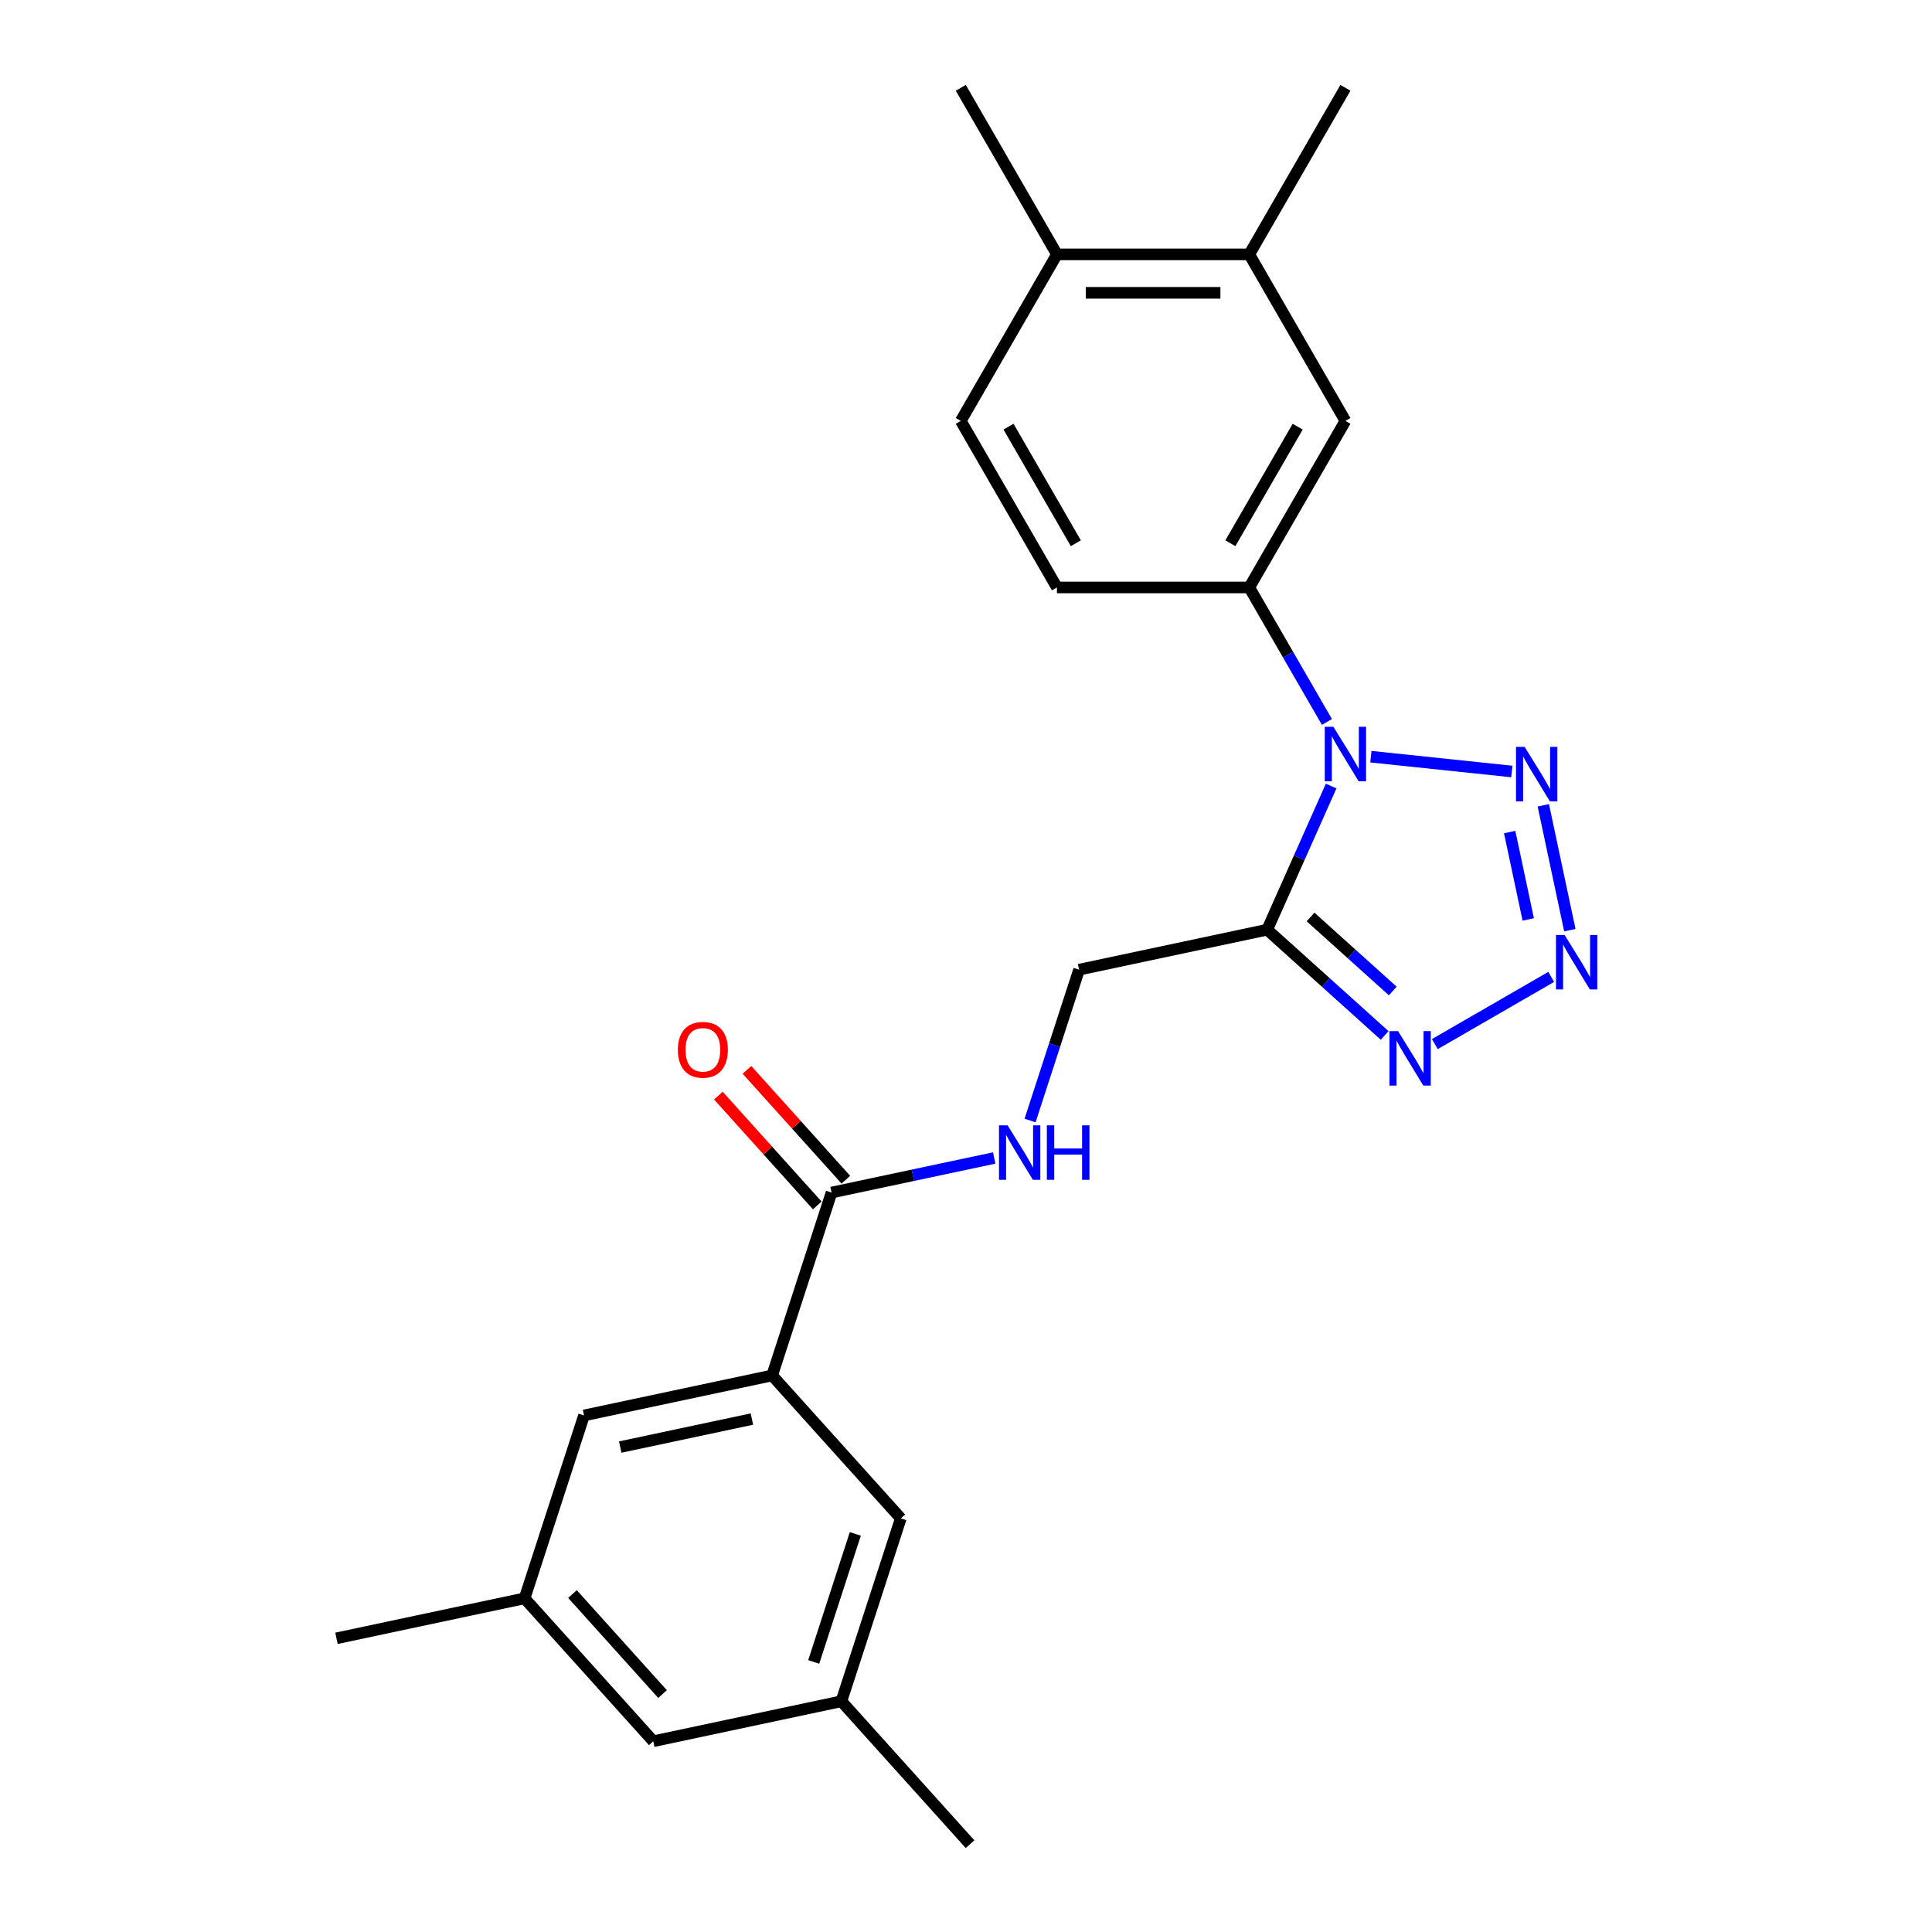 <?xml version='1.0' encoding='iso-8859-1'?>
<svg version='1.1' baseProfile='full'
              xmlns='http://www.w3.org/2000/svg'
                      xmlns:rdkit='http://www.rdkit.org/xml'
                      xmlns:xlink='http://www.w3.org/1999/xlink'
                  xml:space='preserve'
width='1000px' height='1000px' viewBox='0 0 1000 1000'>
<!-- END OF HEADER -->
<rect style='opacity:1.0;fill:#FFFFFF;stroke:none' width='1000' height='1000' x='0' y='0'> </rect>
<path class='bond-0' d='M 689.002,406.854 L 672.45,444.03' style='fill:none;fill-rule:evenodd;stroke:#0000FF;stroke-width:6px;stroke-linecap:butt;stroke-linejoin:miter;stroke-opacity:1' />
<path class='bond-0' d='M 672.45,444.03 L 655.899,481.205' style='fill:none;fill-rule:evenodd;stroke:#000000;stroke-width:6px;stroke-linecap:butt;stroke-linejoin:miter;stroke-opacity:1' />
<path class='bond-2' d='M 709.564,391.656 L 782.532,399.325' style='fill:none;fill-rule:evenodd;stroke:#0000FF;stroke-width:6px;stroke-linecap:butt;stroke-linejoin:miter;stroke-opacity:1' />
<path class='bond-4' d='M 686.811,373.688 L 666.713,338.877' style='fill:none;fill-rule:evenodd;stroke:#0000FF;stroke-width:6px;stroke-linecap:butt;stroke-linejoin:miter;stroke-opacity:1' />
<path class='bond-4' d='M 666.713,338.877 L 646.615,304.067' style='fill:none;fill-rule:evenodd;stroke:#000000;stroke-width:6px;stroke-linecap:butt;stroke-linejoin:miter;stroke-opacity:1' />
<path class='bond-3' d='M 655.899,481.205 L 686.295,508.574' style='fill:none;fill-rule:evenodd;stroke:#000000;stroke-width:6px;stroke-linecap:butt;stroke-linejoin:miter;stroke-opacity:1' />
<path class='bond-3' d='M 686.295,508.574 L 716.692,535.944' style='fill:none;fill-rule:evenodd;stroke:#0000FF;stroke-width:6px;stroke-linecap:butt;stroke-linejoin:miter;stroke-opacity:1' />
<path class='bond-3' d='M 678.339,474.621 L 699.616,493.78' style='fill:none;fill-rule:evenodd;stroke:#000000;stroke-width:6px;stroke-linecap:butt;stroke-linejoin:miter;stroke-opacity:1' />
<path class='bond-3' d='M 699.616,493.78 L 720.894,512.938' style='fill:none;fill-rule:evenodd;stroke:#0000FF;stroke-width:6px;stroke-linecap:butt;stroke-linejoin:miter;stroke-opacity:1' />
<path class='bond-9' d='M 655.899,481.205 L 558.534,501.901' style='fill:none;fill-rule:evenodd;stroke:#000000;stroke-width:6px;stroke-linecap:butt;stroke-linejoin:miter;stroke-opacity:1' />
<path class='bond-1' d='M 812.55,481.457 L 798.815,416.835' style='fill:none;fill-rule:evenodd;stroke:#0000FF;stroke-width:6px;stroke-linecap:butt;stroke-linejoin:miter;stroke-opacity:1' />
<path class='bond-1' d='M 791.017,475.903 L 781.402,430.668' style='fill:none;fill-rule:evenodd;stroke:#0000FF;stroke-width:6px;stroke-linecap:butt;stroke-linejoin:miter;stroke-opacity:1' />
<path class='bond-24' d='M 802.896,505.649 L 742.67,540.421' style='fill:none;fill-rule:evenodd;stroke:#0000FF;stroke-width:6px;stroke-linecap:butt;stroke-linejoin:miter;stroke-opacity:1' />
<path class='bond-8' d='M 646.615,304.067 L 696.385,217.863' style='fill:none;fill-rule:evenodd;stroke:#000000;stroke-width:6px;stroke-linecap:butt;stroke-linejoin:miter;stroke-opacity:1' />
<path class='bond-8' d='M 636.84,281.182 L 671.679,220.839' style='fill:none;fill-rule:evenodd;stroke:#000000;stroke-width:6px;stroke-linecap:butt;stroke-linejoin:miter;stroke-opacity:1' />
<path class='bond-13' d='M 646.615,304.067 L 547.075,304.067' style='fill:none;fill-rule:evenodd;stroke:#000000;stroke-width:6px;stroke-linecap:butt;stroke-linejoin:miter;stroke-opacity:1' />
<path class='bond-5' d='M 430.41,617.264 L 472.502,608.317' style='fill:none;fill-rule:evenodd;stroke:#000000;stroke-width:6px;stroke-linecap:butt;stroke-linejoin:miter;stroke-opacity:1' />
<path class='bond-5' d='M 472.502,608.317 L 514.595,599.37' style='fill:none;fill-rule:evenodd;stroke:#0000FF;stroke-width:6px;stroke-linecap:butt;stroke-linejoin:miter;stroke-opacity:1' />
<path class='bond-6' d='M 430.41,617.264 L 399.65,711.932' style='fill:none;fill-rule:evenodd;stroke:#000000;stroke-width:6px;stroke-linecap:butt;stroke-linejoin:miter;stroke-opacity:1' />
<path class='bond-15' d='M 437.807,610.604 L 412.219,582.185' style='fill:none;fill-rule:evenodd;stroke:#000000;stroke-width:6px;stroke-linecap:butt;stroke-linejoin:miter;stroke-opacity:1' />
<path class='bond-15' d='M 412.219,582.185 L 386.63,553.766' style='fill:none;fill-rule:evenodd;stroke:#FF0000;stroke-width:6px;stroke-linecap:butt;stroke-linejoin:miter;stroke-opacity:1' />
<path class='bond-15' d='M 423.012,623.925 L 397.424,595.506' style='fill:none;fill-rule:evenodd;stroke:#000000;stroke-width:6px;stroke-linecap:butt;stroke-linejoin:miter;stroke-opacity:1' />
<path class='bond-15' d='M 397.424,595.506 L 371.836,567.087' style='fill:none;fill-rule:evenodd;stroke:#FF0000;stroke-width:6px;stroke-linecap:butt;stroke-linejoin:miter;stroke-opacity:1' />
<path class='bond-11' d='M 399.65,711.932 L 302.285,732.628' style='fill:none;fill-rule:evenodd;stroke:#000000;stroke-width:6px;stroke-linecap:butt;stroke-linejoin:miter;stroke-opacity:1' />
<path class='bond-11' d='M 389.184,734.51 L 321.029,748.996' style='fill:none;fill-rule:evenodd;stroke:#000000;stroke-width:6px;stroke-linecap:butt;stroke-linejoin:miter;stroke-opacity:1' />
<path class='bond-12' d='M 399.65,711.932 L 466.255,785.905' style='fill:none;fill-rule:evenodd;stroke:#000000;stroke-width:6px;stroke-linecap:butt;stroke-linejoin:miter;stroke-opacity:1' />
<path class='bond-7' d='M 533.163,579.985 L 545.848,540.943' style='fill:none;fill-rule:evenodd;stroke:#0000FF;stroke-width:6px;stroke-linecap:butt;stroke-linejoin:miter;stroke-opacity:1' />
<path class='bond-7' d='M 545.848,540.943 L 558.534,501.901' style='fill:none;fill-rule:evenodd;stroke:#000000;stroke-width:6px;stroke-linecap:butt;stroke-linejoin:miter;stroke-opacity:1' />
<path class='bond-10' d='M 696.385,217.863 L 646.615,131.659' style='fill:none;fill-rule:evenodd;stroke:#000000;stroke-width:6px;stroke-linecap:butt;stroke-linejoin:miter;stroke-opacity:1' />
<path class='bond-20' d='M 646.615,131.659 L 696.385,45.455' style='fill:none;fill-rule:evenodd;stroke:#000000;stroke-width:6px;stroke-linecap:butt;stroke-linejoin:miter;stroke-opacity:1' />
<path class='bond-25' d='M 646.615,131.659 L 547.075,131.659' style='fill:none;fill-rule:evenodd;stroke:#000000;stroke-width:6px;stroke-linecap:butt;stroke-linejoin:miter;stroke-opacity:1' />
<path class='bond-25' d='M 631.684,151.567 L 562.006,151.567' style='fill:none;fill-rule:evenodd;stroke:#000000;stroke-width:6px;stroke-linecap:butt;stroke-linejoin:miter;stroke-opacity:1' />
<path class='bond-16' d='M 302.285,732.628 L 271.526,827.296' style='fill:none;fill-rule:evenodd;stroke:#000000;stroke-width:6px;stroke-linecap:butt;stroke-linejoin:miter;stroke-opacity:1' />
<path class='bond-17' d='M 466.255,785.905 L 435.496,880.573' style='fill:none;fill-rule:evenodd;stroke:#000000;stroke-width:6px;stroke-linecap:butt;stroke-linejoin:miter;stroke-opacity:1' />
<path class='bond-17' d='M 442.708,793.953 L 421.176,860.221' style='fill:none;fill-rule:evenodd;stroke:#000000;stroke-width:6px;stroke-linecap:butt;stroke-linejoin:miter;stroke-opacity:1' />
<path class='bond-18' d='M 547.075,304.067 L 497.305,217.863' style='fill:none;fill-rule:evenodd;stroke:#000000;stroke-width:6px;stroke-linecap:butt;stroke-linejoin:miter;stroke-opacity:1' />
<path class='bond-18' d='M 556.851,281.182 L 522.012,220.839' style='fill:none;fill-rule:evenodd;stroke:#000000;stroke-width:6px;stroke-linecap:butt;stroke-linejoin:miter;stroke-opacity:1' />
<path class='bond-14' d='M 547.075,131.659 L 497.305,217.863' style='fill:none;fill-rule:evenodd;stroke:#000000;stroke-width:6px;stroke-linecap:butt;stroke-linejoin:miter;stroke-opacity:1' />
<path class='bond-21' d='M 547.075,131.659 L 497.305,45.455' style='fill:none;fill-rule:evenodd;stroke:#000000;stroke-width:6px;stroke-linecap:butt;stroke-linejoin:miter;stroke-opacity:1' />
<path class='bond-22' d='M 271.526,827.296 L 174.161,847.991' style='fill:none;fill-rule:evenodd;stroke:#000000;stroke-width:6px;stroke-linecap:butt;stroke-linejoin:miter;stroke-opacity:1' />
<path class='bond-26' d='M 271.526,827.296 L 338.131,901.268' style='fill:none;fill-rule:evenodd;stroke:#000000;stroke-width:6px;stroke-linecap:butt;stroke-linejoin:miter;stroke-opacity:1' />
<path class='bond-26' d='M 296.311,825.071 L 342.935,876.851' style='fill:none;fill-rule:evenodd;stroke:#000000;stroke-width:6px;stroke-linecap:butt;stroke-linejoin:miter;stroke-opacity:1' />
<path class='bond-19' d='M 435.496,880.573 L 338.131,901.268' style='fill:none;fill-rule:evenodd;stroke:#000000;stroke-width:6px;stroke-linecap:butt;stroke-linejoin:miter;stroke-opacity:1' />
<path class='bond-23' d='M 435.496,880.573 L 502.101,954.545' style='fill:none;fill-rule:evenodd;stroke:#000000;stroke-width:6px;stroke-linecap:butt;stroke-linejoin:miter;stroke-opacity:1' />
<path  class='atom-0' d='M 690.154 376.176
L 699.391 391.107
Q 700.307 392.58, 701.78 395.248
Q 703.253 397.916, 703.333 398.075
L 703.333 376.176
L 707.076 376.176
L 707.076 404.366
L 703.214 404.366
L 693.299 388.041
Q 692.145 386.13, 690.91 383.94
Q 689.716 381.75, 689.358 381.073
L 689.358 404.366
L 685.695 404.366
L 685.695 376.176
L 690.154 376.176
' fill='#0000FF'/>
<path  class='atom-2' d='M 809.844 483.945
L 819.081 498.876
Q 819.997 500.35, 821.47 503.017
Q 822.943 505.685, 823.023 505.844
L 823.023 483.945
L 826.766 483.945
L 826.766 512.135
L 822.904 512.135
L 812.989 495.811
Q 811.835 493.899, 810.601 491.71
Q 809.406 489.52, 809.048 488.843
L 809.048 512.135
L 805.385 512.135
L 805.385 483.945
L 809.844 483.945
' fill='#0000FF'/>
<path  class='atom-3' d='M 789.149 386.581
L 798.386 401.512
Q 799.302 402.985, 800.775 405.653
Q 802.248 408.32, 802.328 408.48
L 802.328 386.581
L 806.07 386.581
L 806.07 414.77
L 802.208 414.77
L 792.294 398.446
Q 791.139 396.535, 789.905 394.345
Q 788.711 392.155, 788.352 391.478
L 788.352 414.77
L 784.689 414.77
L 784.689 386.581
L 789.149 386.581
' fill='#0000FF'/>
<path  class='atom-4' d='M 723.64 533.715
L 732.877 548.646
Q 733.793 550.12, 735.266 552.787
Q 736.739 555.455, 736.819 555.614
L 736.819 533.715
L 740.562 533.715
L 740.562 561.905
L 736.7 561.905
L 726.785 545.581
Q 725.631 543.669, 724.396 541.48
Q 723.202 539.29, 722.844 538.613
L 722.844 561.905
L 719.181 561.905
L 719.181 533.715
L 723.64 533.715
' fill='#0000FF'/>
<path  class='atom-8' d='M 521.543 582.474
L 530.78 597.405
Q 531.696 598.878, 533.169 601.546
Q 534.643 604.213, 534.722 604.373
L 534.722 582.474
L 538.465 582.474
L 538.465 610.664
L 534.603 610.664
L 524.689 594.339
Q 523.534 592.428, 522.3 590.238
Q 521.105 588.048, 520.747 587.371
L 520.747 610.664
L 517.084 610.664
L 517.084 582.474
L 521.543 582.474
' fill='#0000FF'/>
<path  class='atom-8' d='M 541.849 582.474
L 545.672 582.474
L 545.672 594.458
L 560.085 594.458
L 560.085 582.474
L 563.907 582.474
L 563.907 610.664
L 560.085 610.664
L 560.085 597.644
L 545.672 597.644
L 545.672 610.664
L 541.849 610.664
L 541.849 582.474
' fill='#0000FF'/>
<path  class='atom-16' d='M 350.864 543.371
Q 350.864 536.603, 354.209 532.82
Q 357.553 529.038, 363.804 529.038
Q 370.056 529.038, 373.4 532.82
Q 376.745 536.603, 376.745 543.371
Q 376.745 550.22, 373.36 554.122
Q 369.976 557.984, 363.804 557.984
Q 357.593 557.984, 354.209 554.122
Q 350.864 550.259, 350.864 543.371
M 363.804 554.798
Q 368.105 554.798, 370.414 551.932
Q 372.763 549.025, 372.763 543.371
Q 372.763 537.837, 370.414 535.05
Q 368.105 532.223, 363.804 532.223
Q 359.504 532.223, 357.155 535.01
Q 354.846 537.797, 354.846 543.371
Q 354.846 549.065, 357.155 551.932
Q 359.504 554.798, 363.804 554.798
' fill='#FF0000'/>
</svg>
